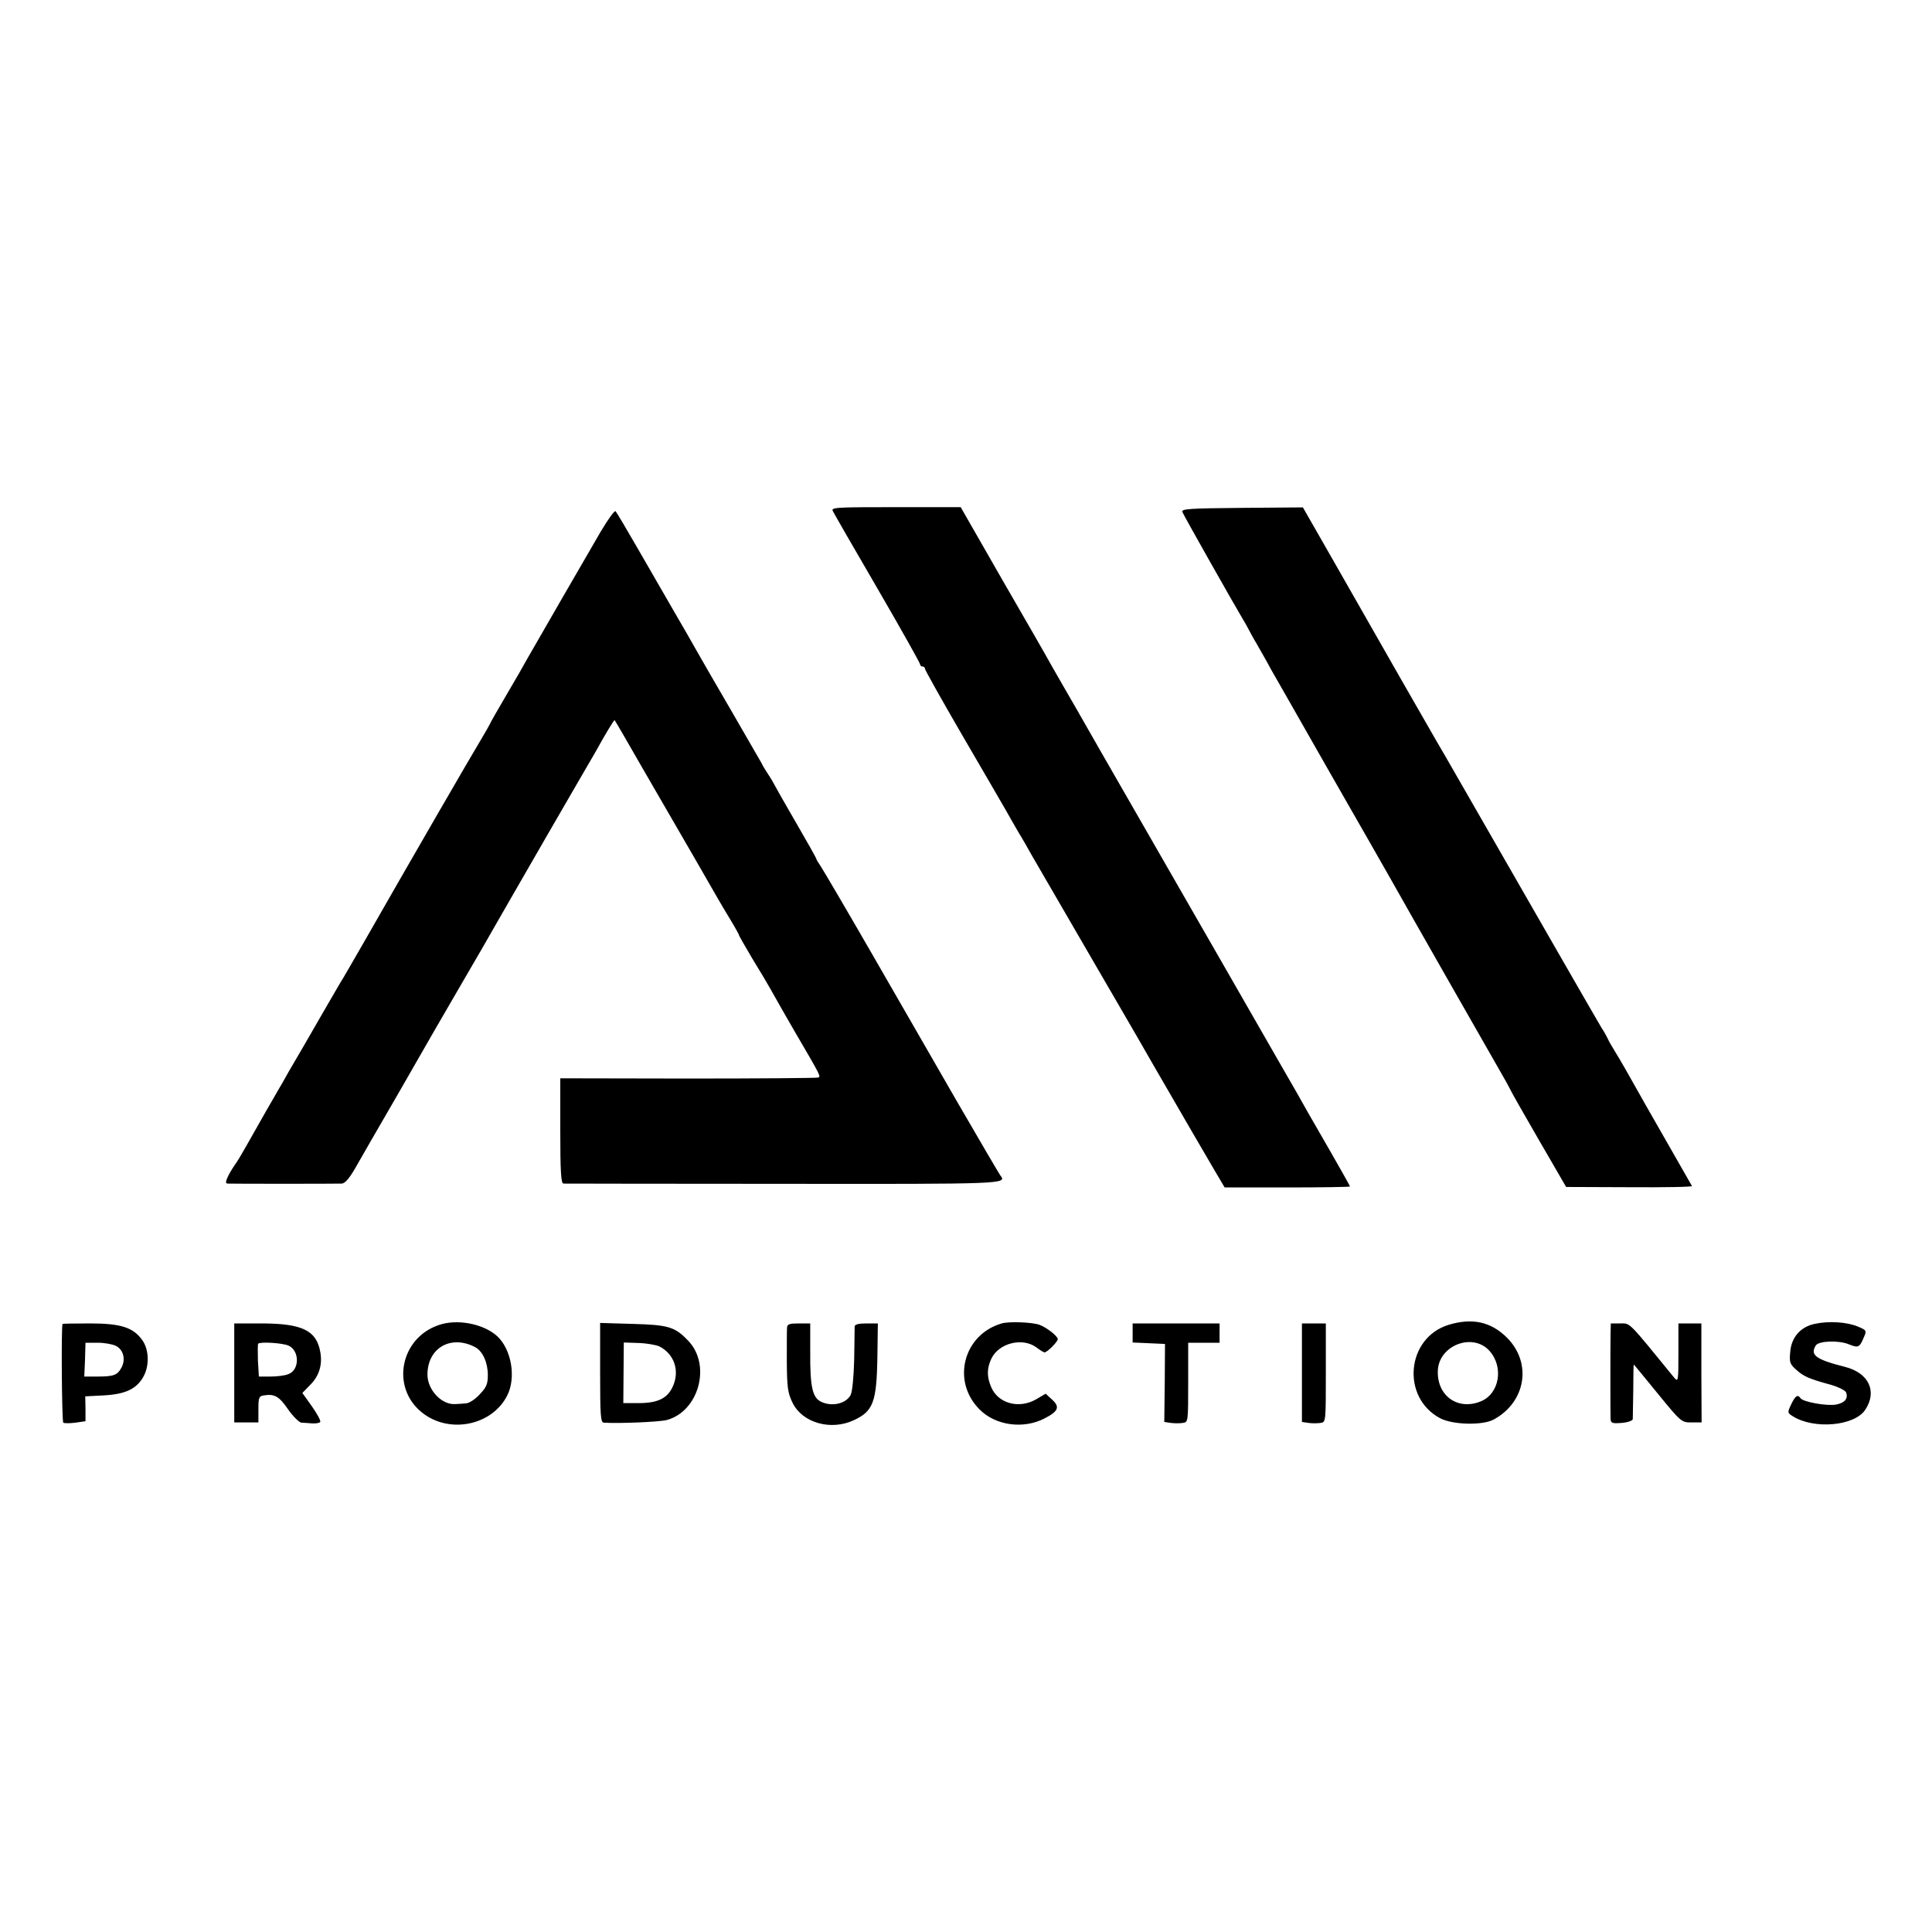 <svg xmlns="http://www.w3.org/2000/svg" width="800pt" height="800pt" version="1.0" viewBox="0 0 800 800"><path d="M344.9 211.7c.5 1 8.8 15.5 18.5 32.1 9.7 16.7 17.6 30.8 17.6 31.3s.5.9 1 .9c.6 0 1 .4 1 .9s7 13 15.6 27.8c8.6 14.7 16.6 28.6 17.9 30.8 1.2 2.2 3.6 6.3 5.2 9.1 1.7 2.7 4.1 7 5.5 9.5 3.2 5.5 13 22.4 27.8 47.9 6.2 10.7 16.2 27.8 22 38 14.7 25.4 21.6 37.3 26.2 45.1l3.9 6.6H533c14.3 0 26-.2 26-.4s-3.4-6.3-7.6-13.6c-4.2-7.3-8.6-15-9.9-17.2-1.2-2.2-6.4-11.4-11.7-20.5-9.6-16.8-31.7-55.2-60.3-105-8.7-15.1-19.3-33.6-23.5-41-4.3-7.4-9.1-15.8-10.7-18.6-1.5-2.8-10.6-18.6-20.2-35.2L397.8 210h-26.9c-25.4 0-26.9.1-26 1.7m144.7.3c.4 1.2 21.4 38.3 25.1 44.5.7 1.1 1.6 2.7 2 3.5.4.8 2.1 4 3.9 7 1.7 3 4.3 7.5 5.6 10 1.4 2.5 12.6 22 24.8 43.5 12.3 21.4 23.2 40.6 24.3 42.5 5.4 9.7 43.9 77.2 46.4 81.5 1.6 2.7 3.2 5.7 3.6 6.5.3.8 5.7 10.3 11.9 21l11.3 19.5 26.2.1c14.5.1 26.1-.1 25.9-.5-17.3-30.2-24.9-43.6-27.1-47.6-1.6-2.8-3.8-6.6-5-8.5-1.2-1.9-2.5-4.2-2.8-5-.4-.8-1.5-2.9-2.6-4.5-1.6-2.6-27.2-47.2-57.8-100.5-5.2-9.1-9.9-17.2-10.4-18-1.1-1.8-24.6-42.9-42.7-74.7l-12.7-22.2-25.3.2c-21.9.2-25.1.4-24.6 1.7m-240.9 8.2c-5.4 9.2-26.6 46-30.5 52.8-1 1.9-4.8 8.5-8.4 14.6-3.6 6.1-6.8 11.7-7.1 12.5-.4.8-1.7 3-2.8 4.9-4.9 8.1-29.6 50.8-49.7 86-4 6.9-7.6 13.2-8.1 14-.6.8-4.7 8-9.3 15.9-4.6 8-9.5 16.5-11 19s-3.2 5.5-3.8 6.6c-.6 1.1-1.6 2.9-2.3 4-1.5 2.5-9.1 15.8-13.7 24-1.9 3.4-4 6.9-4.6 7.6-.6.8-1.9 2.9-2.8 4.6-1.2 2.5-1.3 3.3-.4 3.4 1.6.1 44.6.1 47.3 0 1.4-.1 3.1-2.1 5.6-6.4 1.9-3.4 9.7-16.9 17.3-30 7.5-13.1 14.5-25.3 15.5-27 1-1.8 6.6-11.3 12.3-21.2 5.8-9.9 11.6-20 13-22.5 1.4-2.5 11-19.1 21.3-37 10.4-17.9 19.3-33.4 20-34.5 4.4-8 7.8-13.5 8-13.3.2.2 5.4 9.1 11.5 19.8 14.1 24.3 13.3 23 22 38 4 6.9 8.1 14.1 9.2 16 1.1 1.9 3.5 6 5.4 9.1 1.9 3.1 3.4 5.9 3.4 6.1 0 .3 2.5 4.6 5.5 9.7 3.1 5 6.4 10.6 7.4 12.4 1.9 3.4 8.6 15.2 10.1 17.7 11.1 19 11 18.8 9.7 19.2-.7.2-24.9.4-53.9.4l-52.8-.1v21.7c0 16.7.3 21.8 1.3 21.9.6 0 41.7.1 91.1.1 92 .1 92.7.1 89.8-3.5-.5-.7-8.5-14.3-17.7-30.2-9.2-16-25.3-43.9-35.7-62-10.5-18.2-19.9-34.2-20.9-35.7s-1.9-2.9-1.9-3.2c0-.3-3.7-6.9-8.3-14.8-4.6-7.9-8.6-15-9-15.8-.4-.8-1.6-2.9-2.7-4.5-1.1-1.7-2.3-3.6-2.6-4.4-.4-.7-6.1-10.6-12.7-22-6.6-11.3-13.1-22.6-14.5-25.1-1.4-2.5-5.5-9.7-9.2-16-3.6-6.3-10.4-18-15-26s-8.7-14.9-9.1-15.3c-.4-.5-3.1 3.3-6.2 8.5m-67.1 328.5c-15.8 5.4-19.8 25.6-7.1 36 11.1 9.2 29.1 5.8 35.5-6.8 3.8-7.4 1.8-19.1-4.1-24.6-5.7-5.2-16.7-7.3-24.3-4.6m15.3 9.2c3 1.7 5.1 6.3 5.1 11.5 0 3.7-.6 5.1-3.4 8-1.8 2-4.4 3.7-5.7 3.7-1.3.1-3.3.3-4.4.3-5.6.4-11.5-5.9-11.5-12.2 0-11.1 9.8-16.7 19.9-11.3m217.9-9.9c-15.9 4.6-20.9 23.9-9.2 35.6 6.6 6.7 18.2 8.3 27 3.7 5.6-2.9 6.4-4.7 3.1-7.7l-2.7-2.5-4.1 2.4c-7.1 4-15.7 1.6-18.5-5.2-1.8-4.2-1.8-7.7.1-11.7 3.1-6.5 12.9-8.9 18.6-4.7 1.6 1.2 3.1 2.1 3.4 2.1 1.1 0 5.5-4.4 5.5-5.5 0-1.2-4.4-4.7-7.5-5.9-2.9-1.1-12.6-1.5-15.7-.6m185 .6c-17.5 5.4-19.7 30.1-3.4 38.7 5.2 2.7 17.5 3 22.1.5 13.3-7.2 16-23.4 5.5-33.9-6.6-6.6-14.4-8.3-24.2-5.3m16.9 10.7c6.1 6.7 4.2 17.9-3.6 21-9.7 3.9-18.4-2.6-17.7-13.2.8-10.2 14.5-15.3 21.3-7.8m134.7-11.1c-5.8 1.2-9.6 5.5-10.1 11.5-.4 4.3-.2 5.1 2.4 7.4 3 2.8 5.5 3.9 14.4 6.3 3.1.9 5.9 2.3 6.3 3.1 1 2.6-.5 4.4-4.1 5.1-3.8.7-13.9-1.1-14.8-2.7-1.1-1.6-2.1-1-3.8 2.6-1.6 3.4-1.6 3.5.6 4.9 8.8 5.6 25.7 4.1 30.1-2.7 5-7.6 1.4-15.2-8.4-17.7-12.2-3.1-14.6-4.9-12.1-8.9 1.2-1.9 9.7-2.2 13.8-.4 3.8 1.5 4.3 1.3 6.1-3 1.2-2.7 1.1-2.9-2.5-4.4-4.5-1.9-12.1-2.4-17.9-1.1m-725.5 0c-.6 1.3-.3 40.4.3 40.9.5.3 2.7.3 5 0l4.2-.6v-5.1l-.1-5.2 7.7-.4c8.9-.5 13.4-2.6 16.3-7.6 2.6-4.5 2.5-11.3-.4-15.3-3.7-5.2-8.8-6.9-21.6-6.9-6.2 0-11.4.1-11.4.2m22.1 9.1c3 1.5 4.1 5.4 2.4 8.8-1.7 3.3-3.2 3.9-10 3.9h-5.5l.3-7 .2-7h5.1c2.7 0 6.1.6 7.5 1.3m49 11.2V589h10v-5.4c0-4.9.2-5.5 2.3-5.8 4.4-.7 6.3.4 10 5.8 2.1 3 4.6 5.4 5.5 5.5.9 0 3 .2 4.5.3 1.6.1 3.1-.2 3.3-.6.3-.5-1.3-3.4-3.4-6.4l-4-5.6 3.3-3.4c3.7-3.7 5.1-8.4 4.1-13.7-1.6-8.8-7.5-11.6-23.8-11.7H97zm22.5-11.3c4.6 2.1 4.6 10.1-.1 11.8-1.4.6-4.7 1-7.4 1h-4.8l-.4-6.6c-.1-3.6-.1-6.8.1-7 .9-.9 10.2-.3 12.6.8m129 11.2c0 17.6.2 20.6 1.5 20.7 6.6.4 23-.3 26.1-1.1 13.3-3.6 18.5-22.8 8.9-32.8-5.5-5.8-8.2-6.6-23-7l-13.5-.4zm24.5-10.9c6.3 3.2 8.6 10.3 5.5 16.8-2.2 4.8-6.3 6.7-14.1 6.7h-6.3l.1-12.6.1-12.5 6.1.2c3.3.1 7.2.8 8.6 1.4m52.9-7.8c-.1 1-.1 7.4-.1 14.2.1 10.8.4 12.9 2.4 17 4.1 8.3 15.8 11.6 25.3 7.2 8-3.7 9.5-7.4 9.8-25.9l.2-14.2h-4.7c-3.2 0-4.8.4-4.9 1.2 0 .7-.1 6.9-.2 13.8-.2 7.5-.8 13.4-1.5 14.7-2 3.6-7.8 4.9-12.3 2.7-3.5-1.8-4.5-6.2-4.4-20.7V548h-4.7c-3.9 0-4.8.3-4.9 1.7M469 552v3.9l6.7.3 6.7.3-.1 16.1-.2 16.2 2.7.4c1.5.2 3.7.2 5 0 2.2-.3 2.2-.5 2.2-16.8V556h13v-8h-36zm70.1 16.4v20.4l2.7.4c1.5.2 3.7.2 5 0 2.2-.3 2.2-.3 2.2-20.8V548h-9.9zm127.8-16.2c-.1 5.4-.1 32.6 0 35.3.1 1.8.7 2 4.6 1.7 2.5-.2 4.5-.9 4.6-1.6 0-.6.1-5.9.2-11.9 0-5.9.1-10.7.2-10.7s4.5 5.4 9.9 12c9.7 11.9 9.9 12 14 12h4.2l-.1-20.5V548H695v12.2c0 11.8-.1 12.2-1.8 10.2-19.2-23.5-18-22.4-22.2-22.4h-4z"/></svg>